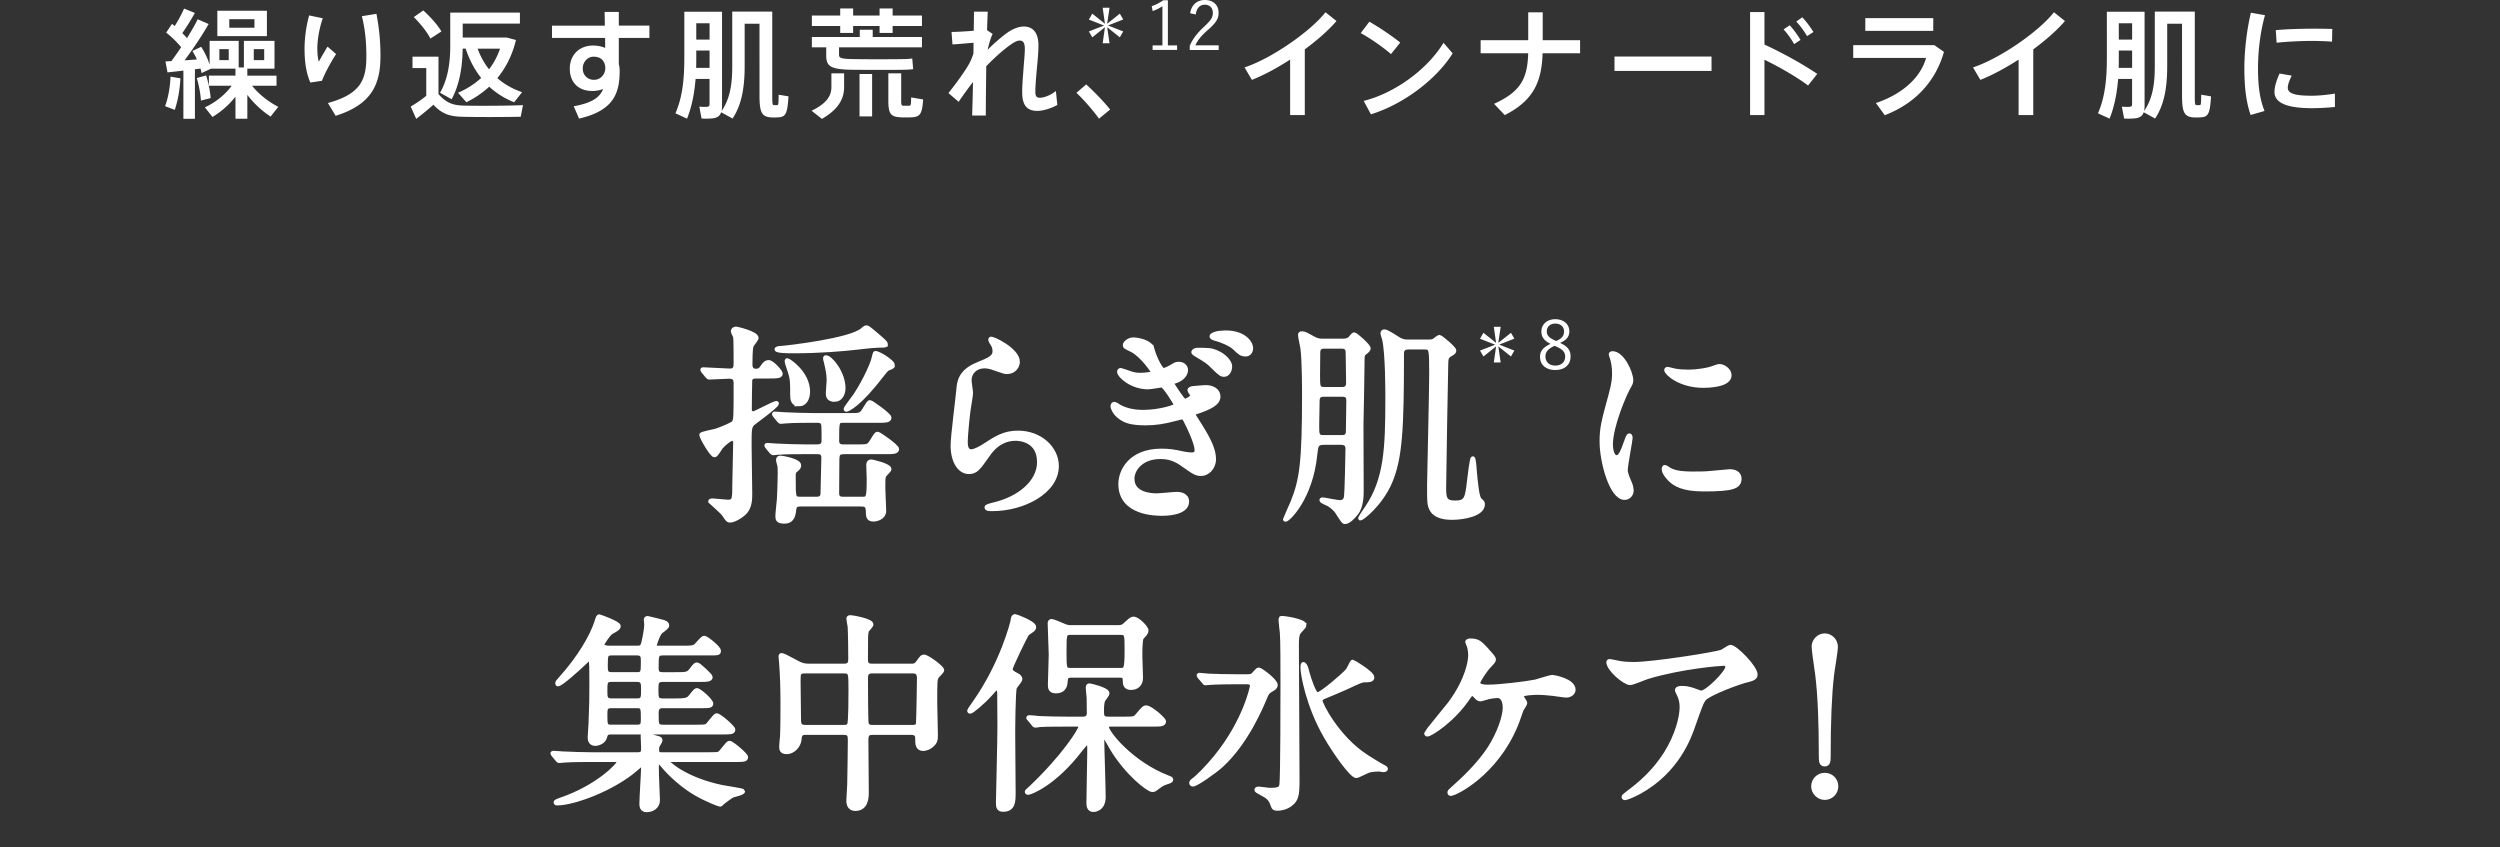 <svg id="_レイヤー_1" xmlns="http://www.w3.org/2000/svg" viewBox="0 0 590 200"><rect x="0" y="0" width="590" height="200" fill="#333333" stroke="none"/><defs><style>.cls-1{stroke-width:0;fill:#fff}.cls-2{fill:#fff;stroke:#fff;stroke-miterlimit:10}</style></defs><path class="cls-1" d="M41.26 25.93l-2.3-.87c.73-1.96 1.18-4.48 1.29-6.97l2.32.39c-.11 2.66-.62 5.35-1.32 7.45zM43.28 28V16.66c-1.4.17-2.74.31-3.75.42l-.48-2.58c.39-.03.87-.06 1.4-.08.78-1.06 1.57-2.18 2.3-3.28-.92-1.12-2.21-2.41-3.53-3.44l1.37-2.07c.22.17.45.36.64.53.92-1.48 1.74-3.02 2.21-4.14l2.55 1.04c-.76 1.37-1.82 3.11-2.97 4.76.39.39.78.78 1.12 1.18 1.01-1.65 1.9-3.19 2.52-4.45l2.58 1.12c-1.4 2.44-3.44 5.57-5.68 8.57 1.01-.06 2.02-.14 2.91-.22-.31-.67-.67-1.34-1.06-1.99l2.07-.98c.9 1.37 1.57 2.88 1.99 4.2v-5.6h6.86v6.27h1.23V9.65h7.22v6.55h-6.41v1.65h6.89v2.38h-5.77c1.62 2.07 4.03 3.89 6.19 4.98l-1.82 2.3c-1.9-1.23-3.92-3.05-5.49-5.12v5.63h-2.8v-5.21a19.771 19.771 0 01-5.43 4.79l-1.79-2.27c2.3-1.04 4.73-2.88 6.33-5.1H49.3v-2.38h6.27V16.2h-5.82v.03l-2.18 1.01c-.06-.34-.14-.7-.25-1.06l-1.32.17v11.68h-2.72zm4.14-4.26c-.08-1.48-.45-3.56-.98-5.32l2.21-.62c.59 1.85.95 3.86 1.06 5.35l-2.3.59zm3.87-15.2v-6h11.7v5.99h-11.7zm2.69 3.05h-2.21v2.6h2.21v-2.6zm6.07-7.06h-5.94v2.02h5.94V4.53zm2.3 7.06h-2.46v2.6h2.46v-2.6zM71.87 11.76c0-2.8.39-5.63 1.09-8.12l3.22.67c-.84 2.41-1.29 5.07-1.29 7.2 0 1.23.14 2.35.34 3.05.45-.84 1.48-2.6 2.07-3.56l2.02 1.76c-.98 1.46-2.72 4.59-3.33 6.3l-2.74.42c-.95-2.07-1.37-4.87-1.37-7.7v-.03zm16.97-8.51c.64 3.42.95 6.33.95 9.97 0 6.47-1.9 11.4-10.58 14.11l-1.82-3.02c7.73-2.13 9.07-5.46 9.07-11.03 0-3.28-.28-6.36-1.06-9.46l3.44-.56zM109.36 24.92c3.14.08 10.44.06 14.06-.11l-.53 2.74c-3.47.08-10.56.11-13.97 0-2.88-.08-4.68-.73-6.64-2.83a62.18 62.18 0 01-4.06 3.33l-1.29-2.91c1.12-.64 2.35-1.48 3.67-2.52v-6.55h-3.25v-2.69h6.13v8.82c1.79 2.07 3.44 2.66 5.88 2.72zM99.9 2.46c1.9 1.76 3.33 3.39 4.28 4.96l-2.6 1.68c-.87-1.65-2.21-3.33-3.92-5.07l2.24-1.57zm23.32 19.29l-1.88 2.38c-2.21-.87-4.17-2.1-5.88-3.67-1.6 1.46-3.39 2.69-5.4 3.67l-1.96-2.24c2.07-.9 3.92-2.07 5.46-3.5-1.54-1.9-2.77-4.23-3.67-6.92h-.7c-.06 4.23-.7 8.4-2.6 11.96l-2.74-1.54c1.9-3.33 2.41-7.14 2.41-11.23V2.97h16.44v2.6h-13.5v3.28h10.36l2.21.59c-.84 3.5-2.35 6.52-4.4 8.99 1.68 1.48 3.67 2.58 5.85 3.33zm-7.81-5.4c1.12-1.43 1.99-3.08 2.6-4.87h-5.29c.67 1.85 1.6 3.5 2.69 4.87zM142.74 6.04c0-1.18-.03-2.3-.06-3.22h3.36v3.22h7.22v2.91h-7.22v6.19c.14.5.2 1.04.2 1.57 0 5.46-1.54 9.41-9.58 11.28l-1.26-2.91c4.28-.78 6.13-2.07 6.94-4.06-.78.28-1.65.45-2.58.45-3.33 0-5.29-2.13-5.29-5.26s2.13-5.46 5.49-5.46c1.06 0 2.04.2 2.86.56 0-.76 0-1.57-.03-2.35h-12.52V6.05h12.46zm-2.69 7.34c-1.32 0-2.52 1.2-2.52 2.77 0 1.65 1.18 2.69 2.66 2.69 1.6 0 2.66-1.37 2.66-2.72v-.36c-.25-1.74-1.32-2.38-2.8-2.38zM164.16 18.62c-.28 3.42-.9 6.61-2.02 9.38l-2.74-1.26c1.71-3.89 2.1-8.29 2.1-13.16V2.77h8.9v22.29c0 .42-.03.81-.11 1.15 2.04-2.97 2.52-6.44 2.52-10.58V2.74h9.44v19.8c0 2.04.06 2.27.42 2.27h.73c.28 0 .34-.11.36-2.46l2.32.39c-.25 4.34-.73 4.87-2.55 4.96-.39.03-.9.03-1.18.03-2.52-.08-3.11-.98-3.11-5.21V5.6h-3.5v10.02c0 4.73-.62 9.04-2.86 12.35l-2.69-1.48c-.25.78-.78 1.23-1.74 1.4-.62.11-1.9.14-2.88.08l-.53-2.8c.67.06 1.54.06 1.85.03.45-.03.56-.25.56-.64v-5.94h-3.3zm3.3-2.61v-4.09h-3.14v1.68c0 .81 0 1.6-.03 2.41h3.16zm0-6.66V5.49h-3.14v3.86h3.14zM199.21 17.3v3.28c0 2.74-1.37 5.26-5.24 7.48l-2.44-1.93c3.53-1.68 4.68-3.5 4.68-5.57v-3.25h3zm-.92-13.63V1.99h3.05v1.68h6.24V1.99h3.08v1.68h6.92v2.46h-6.92v1.65h-3.08V6.13h-6.24v1.65h-3.05V6.13h-6.69V3.67h6.69zm-.28 9.21c0 .78.36 1.01 3.28 1.06 2.49.06 9.41.06 12.07 0 .67 0 1.43-.06 1.93-.14l.22 2.52c-.62.08-1.43.14-2.13.14-2.88.06-9.72.03-12.43 0-5.07-.08-5.96-.9-5.96-3.39v-1.9h-3.39V8.73h11.31V7.02h3.05v1.71h11.62v2.44h-19.57v1.71zm7.81 4.59v10h-2.97v-10h2.97zm6.86-.17v6.36c0 1.09.08 1.29.53 1.29h1.29c.48 0 .5-.14.53-1.96l2.83.48c-.25 3.7-.78 4.17-3.11 4.23h-1.88c-2.69-.08-3.22-.78-3.22-4.03v-6.36h3.02zM234.27 8c-.48.92-.92 2.55-1.18 3.75 1.43-1.48 3.58-3.33 4.93-4.23 1.34-.87 2.58-1.26 3.61-1.26 2.07 0 3.44 1.4 3.44 4.4 0 1.4-.14 3.28-.34 5.21-.2 2.21-.39 4.42-.39 5.8 0 1.06.34 1.4 1.04 1.4.95 0 2.55-.56 3.81-1.6l.34 3.3c-1.71.92-3.53 1.4-4.68 1.4-2.38 0-3.61-1.18-3.61-4.4 0-1.54.14-3.39.31-5.54.11-1.6.31-3.44.31-4.73 0-1.37-.42-1.93-1.18-1.93-.56 0-1.09.25-1.82.73-1.46.95-3.92 3.05-6.1 5.32-.06 4.59-.11 9.1-.11 11.65h-3.22c.06-1.93.14-4.79.2-7.92a91.384 91.384 0 00-3.39 4.68l-2.41-2.07c1.6-1.96 3.81-5.04 4.7-6.58.45-.76.87-1.71 1.2-2.74l.03-2.55c-1.37.11-3.42.31-4.98.39l-.22-2.94c1.23 0 3.42-.14 5.24-.28.03-1.76.06-3.3.06-4.51h3.25c-.06 1.15-.11 2.63-.17 4.37l1.34.9zM256.33 19.91c1.96 1.79 4.26 4.17 5.66 5.94l-2.63 2.16c-1.12-1.62-3.47-4.37-5.32-6.1l2.3-1.99zM256.98 4.61l.8-1.39 2.99 2.39-.54-3.79h1.62l-.56 3.79 2.99-2.39.8 1.38-3.59 1.41 3.59 1.41-.8 1.39-2.99-2.39.56 3.79h-1.62l.54-3.79-2.98 2.39-.82-1.39 3.59-1.39-3.59-1.41zM275.61 10.72h2.18v1.07h-5.78v-1.07h2.32V1.47c-.61.42-1.41.82-2.3 1.15l-.22-1.17c.98-.32 1.9-.82 2.72-1.38h1.09v10.64zM280.87 3.11c.34-2.03 1.68-3.11 3.47-3.11 1.91 0 3.25 1.12 3.25 3.03 0 1.28-.48 2.24-2.42 3.94-1.73 1.52-2.54 2.56-3.07 3.73h5.51v1.1h-6.83v-.99c.66-1.55 1.68-2.93 3.43-4.55 1.65-1.54 2.02-2.21 2.02-3.23 0-1.18-.77-1.92-1.89-1.92s-1.94.77-2.15 2.31l-1.31-.3zM307.94 27.16h-3.47v-13.1c-3.02 1.96-6.19 3.67-9.02 4.79l-1.74-2.94c6.44-2.13 15.6-8.54 19.1-13.02l2.6 2.07c-1.82 2.13-4.48 4.48-7.48 6.69v15.51zM330.45 10.05l-2.18 2.72c-1.57-1.4-4.82-3.72-7.14-4.96l2.04-2.69c2.44 1.4 5.52 3.47 7.28 4.93zm10.22.05l2.16 2.49c-3.89 6.24-11.76 12.07-19.29 14.39l-1.71-3.16c7.42-1.88 15.06-7.48 18.84-13.72zM360.66 9.49V2.91h3.42v6.58h8.82v3.08h-8.85c-.2 6.47-1.96 11.09-8.93 14.59l-2.52-2.66c6.5-2.94 7.87-6.19 8.06-11.93h-11.23V9.49h11.23zM403.92 13.35v3.39h-22.9v-3.39h22.9zM428.87 17.44l-2.16 2.74c-2.86-2.13-6.78-4.37-10.3-6.08v13.05h-3.39V2.85h3.39v7.67c4 1.82 8.9 4.51 12.46 6.92zm-6.5-11.48c.9.98 1.85 2.27 2.55 3.47l-1.51.98c-.62-1.15-1.62-2.55-2.49-3.47l1.46-.98zm2.97-1.88c.92.98 1.9 2.27 2.63 3.47l-1.51.98c-.62-1.12-1.65-2.52-2.55-3.44l1.43-1.01zM456.48 10.64l2.3 1.6c-2.07 7.22-7 12.26-13.97 14.95l-2.1-2.88c6.41-2.13 10.61-6.16 11.84-10.64h-17.19v-3.02h19.12zm-.23-6.36v3h-16.04v-3h16.04zM479.86 27.16h-3.47v-13.1c-3.02 1.96-6.19 3.67-9.02 4.79l-1.74-2.94c6.44-2.13 15.6-8.54 19.1-13.02l2.6 2.07c-1.82 2.13-4.48 4.48-7.48 6.69v15.51zM499.88 18.62c-.28 3.42-.9 6.61-2.02 9.38l-2.74-1.26c1.71-3.89 2.1-8.29 2.1-13.16V2.77h8.9v22.29c0 .42-.03.81-.11 1.15 2.04-2.97 2.52-6.44 2.52-10.58V2.74h9.44v19.8c0 2.04.06 2.27.42 2.27h.73c.28 0 .34-.11.36-2.46l2.32.39c-.25 4.34-.73 4.87-2.55 4.96-.39.03-.9.03-1.18.03-2.52-.08-3.11-.98-3.11-5.21V5.6h-3.5v10.02c0 4.73-.62 9.04-2.86 12.35l-2.69-1.48c-.25.78-.79 1.23-1.74 1.4-.62.11-1.9.14-2.88.08l-.53-2.8c.67.06 1.54.06 1.85.03.45-.03.56-.25.56-.64v-5.94h-3.3zm3.3-2.61v-4.09h-3.14v1.68c0 .81 0 1.6-.03 2.41h3.16zm0-6.66V5.49h-3.14v3.86h3.14zM529.67 16.24c0-4.56.62-9.38 1.54-13.24l3.33.59c-1.06 3.7-1.65 8.23-1.65 12.63 0 3.84.39 7.17 1.54 9.97l-3.28.95c-1.06-3-1.48-6.69-1.48-10.86v-.03zm21.36 9.01c-1.79.17-3.81.28-5.46.28-5.01 0-8.79-.92-8.79-3.81 0-1.12.36-2.52 1.2-4.37l2.86.5c-.62 1.32-.92 2.16-.92 2.86 0 1.43 1.9 1.88 5.6 1.88 1.74 0 3.7-.2 5.52-.5v3.16zm-4.59-18.48c1.37 0 2.83.03 3.98.06l-.06 3c-1.4-.11-3.11-.17-4.82-.17-2.74 0-5.82.17-8.26.42l-.2-2.97c2.69-.25 6.19-.34 9.32-.34h.03z"/><path class="cls-2" d="M178.63 88.83c-.6 0-1.4 0-1.6.85-.05.35-.1 6.3-.1 7.05 0 .5.4.85.85.85s4.85-2.45 5.45-2.45c.05 0 .1.05.1.1 0 .6-5.4 4.45-5.7 4.75-.75.85-.75 1.3-.75 5.25 0 1.6.15 9.4.15 11.2 0 1.2 0 2.85-.95 4.15-.8 1.1-2.9 2.25-3.7 2.25-.55 0-.65-.1-1.5-1.4-.4-.6-3.25-3.1-3.25-3.1 0-.2.4-.2.55-.2.25 0 3.25.3 3.6.3 1.5 0 1.55-.55 1.55-4.4 0-1.4.2-8.15.2-9.65 0-.45-.35-.85-.8-.85-.3 0-1.7.95-2.6 2-.2.25-1.1 1.9-1.5 1.9-.65 0-3.1-4.25-3.1-4.8 0-.3 2.85-.8 3.4-.95 1.05-.35 3.7-1.4 4.15-1.85.6-.6.55-1.5.55-9.55 0-.5-.15-1.4-1.5-1.4-.7 0-4.35.2-4.75.2-.15 0-.25-.1-.45-.3l-.95-1.15q-.2-.25-.2-.35c0-.1.1-.1.15-.1.9 0 5.3.3 6.3.3 1.3 0 1.4-.75 1.4-1.8 0-1.15 0-5.3-.1-6.15-.05-.2-.55-1.1-.55-1.3 0-.55.5-.65.8-.65.05 0 4.75 1.05 4.75 2.2 0 .3-1.1 1.55-1.2 1.9-.25.85-.25 3.4-.25 4.35 0 .5.1 1.5 1.3 1.5.85 0 1.15-.3 1.6-1 .55-.8.9-1.05 1.4-1.05.9 0 2.85 2.3 2.85 2.7 0 .65-1 .65-2.65.65h-2.95zm10.41 30.2c-.65 0-1.45 0-1.6 1.05-.15 1.4-.35 3-2.35 3-1.5 0-1.6-.55-1.6-1.25 0-.65.3-3.4.35-3.95.15-2.4.2-5.95.2-6.25 0-1.15 0-1.6-.2-2.15-.15-.45-.2-.9-.2-1 0-.35.25-.45.6-.45.2 0 4.35.65 4.35 1.8 0 .4-.25.7-.75 1.1-.55.45-.55.55-.55 1.9 0 4.8 0 4.9 1.7 4.9h3.65c.5 0 1.35 0 1.5-1.1 0-.05.2-8.3.2-8.65 0-1.3-1-1.3-1.5-1.3h-2.95c-4.4 0-5.85.1-6.35.15-.15 0-.9.1-1.05.1s-.25-.1-.45-.3l-.95-1.15q-.2-.25-.2-.35c0-.1.05-.1.15-.1.35 0 1.9.15 2.2.15 2.45.1 4.5.2 6.85.2h2.6c.6 0 1.7 0 1.7-1.35 0-.45 0-3.3-.05-3.6-.15-1.15-.9-1.15-1.5-1.15h-1.15c-4.4 0-5.85.1-6.35.15-.15 0-.9.1-1.05.1s-.25-.1-.45-.3l-.95-1.15q-.2-.25-.2-.35c0-.1.05-.1.15-.1.35 0 1.9.15 2.2.15 2.45.1 4.55.2 6.9.2h8.7c2.3 0 2.55 0 3.35-1.3.95-1.55 1.05-1.75 1.35-1.75s4.55 3 4.55 3.65c0 .7-1 .7-2.65.7h-8.1c-1.6 0-1.6.1-1.6 4.75 0 1.35 1.05 1.35 1.6 1.35h3.3c2.3 0 2.55 0 3.35-1.3.95-1.55 1.05-1.7 1.35-1.7s4.55 2.95 4.55 3.6c0 .7-1 .7-2.65.7h-9.7c-1.65 0-1.75.5-1.75 2.2 0 1.2-.05 6.55-.05 7.65.05 1.2 1 1.2 1.5 1.2h4.35c1.45 0 1.65 0 1.65-4.75 0-.5-.1-2.7-.1-3.15 0-.35 0-.9.75-.9.1 0 4.2.9 4.2 1.8 0 .25-1.05 1.2-1.15 1.4-.3.45-.3.7-.3 3.15 0 .85.2 4.55.2 5.3 0 1.5-1.65 2-2.5 2-1.05 0-1.3-.45-1.3-1.8 0-1.75-.75-1.75-1.9-1.75h-13.9zm20-37.75c0 .25-.35.25-.65.25-1.8 0-4.2.25-6.2.5-3.1.35-8.5.85-15.05.85-.75 0-3.85 0-3.85-.45 0-.15.55-.3 1.15-.3 1.05-.05 16.6-1.8 19.2-4.35.25-.2.55-.5.8-.5.35 0 .6.2 2.65 1.95 1.4 1.2 1.95 1.65 1.95 2.05zm-20.46 14.1c-1.45 0-1.6-1.1-1.6-2.2 0-2.95 0-3.7-.5-5.3-.15-.45-.8-2.25-.8-2.6 0-.1 0-.25.1-.25.35 0 4.9 3 4.9 7.4 0 1.25-.5 2.95-2.1 2.95zm8.41-1.05c-1.55 0-1.6-.95-1.6-1.55 0-.45.2-2.55.2-3 0-1.85-.5-3.6-.6-4.1-.05-.3-.25-.85-.25-1.1 0-.1 0-.25.15-.25 1.15 0 4.15 3.7 4.15 7.25 0 1.3-.65 2.75-2.05 2.75zm13.7-8.15c0 .35-.15.45-1.15.8-.35.15-.95.95-1.35 1.45-5.35 7.05-8.15 8.25-8.45 8.25-.1 0-.15-.05-.15-.15 0-.25 2-2.8 2.35-3.35 2.35-3.6 4.1-7.65 4.3-8.85.05-.15.2-1 .35-1 .5 0 1.7.7 2.25 1.05.55.4 1.85 1.25 1.85 1.8zM240.19 85.38c0 1-.8 2.4-2.55 2.4-.45 0-.7-.05-2.95-.85-.8-.3-1.6-.5-2.35-.5-2.05 0-3.55 1.4-3.55 3.3 0 .45.35 2.6.35 3.05s-.5 3.4-.6 4.1c-.25 1.85-.65 6.1-.65 7.35 0 .75.05 2.3 1.3 2.3.95 0 2.4-.9 2.9-1.2 3.05-2 4.95-3.2 8.15-3.2 5.35 0 9.15 3.75 9.15 7.85 0 6.1-7.95 10.15-15.2 10.15-.65 0-1.35 0-1.35-.4 0-.25 1.1-.5 1.45-.6 6.25-1.4 10.95-5.35 10.95-10.05 0-5.25-4.55-5.55-5.55-5.55-1.75 0-4.3.55-6.5 3.75-2.3 3.25-2.85 4.1-4.55 4.1-2.1 0-3.8-2.4-3.8-6.25 0-2.1 1.2-11.3 1.35-13.15.15-1.75.35-4.3 4.55-6 2.8-1.15 4-1.65 4-3.1 0-.95-.35-1.5-.85-2.25-.1-.2-.25-.5-.1-.65.35-.3 6.4 2.6 6.4 5.4zM271.88 82.23c.85 2.95 2.25 5.15 2.65 5.15.2 0 1.15-.35 1.9-.8 1.05-.65 1.2-.7 1.8-.7 1.05 0 1.65.75 1.65 1.45 0 .15 0 1.85-2.65 2.7-.35.1-.7.2-.7.35s2.6 4.25 3.05 4.25c.2 0 1.8-.55 1.8-1.4 0-.2-.65-.9-.65-1.1 0-.35.45-.45.7-.5 1.05-.1 2.7-.25 3.15-.25 1.6 0 2.95.8 2.95 2.2 0 1-.65 2.1-4.4 3.4-1.35.45-1.5.5-1.5.75s.1.35 1.65 2.8c2.4 3.8 3.2 6 3.2 7.85 0 2.05-1.6 3.45-2.95 3.45-1.25 0-1.6-.25-4.8-2.5-2-1.35-3.7-1.5-4.9-1.5-4.45 0-6.6 2.9-6.6 5.15 0 3.7 4.4 3.95 5.7 3.95.8 0 4.15-.35 4.85-.35.55 0 2.35.15 2.35 1.8 0 2.85-5.25 2.85-5.8 2.85-1.5 0-9.9 0-9.9-7 0-3.05 2.3-7.85 9.7-7.85 1.7 0 3.1.2 4.8.6.45.1 1.45.3 2.4.3.5 0 1.1-.25 1.1-1 0-1.65-1.8-5.45-2.7-7.15-.25-.45-.45-.65-.8-.65-.15 0-1.4.35-1.65.4-2.7.7-4.55 1-6.9 1-3.35 0-4.8-.5-6.05-1.45-1.25-.9-1.75-2.15-1.75-2.6 0-.35.25-.5.4-.5.25 0 1.05.55 1.2.65 1.65.9 3.6 1.25 5.6 1.25 4.1 0 7.8-1.3 7.8-1.6s-2.8-4.7-3.35-4.7c-.15 0-2.75.45-3.3.45-3.85 0-6.8-2.7-6.8-3.65 0-.15.1-.4.35-.4.15 0 1.6.55 1.95.65 1.1.4 1.7.5 2.75.5s3-.2 3-.6c0-.1-2.55-4.05-5.1-5.3-1.45-.7-1.6-.75-1.6-1.15s.85-1.3 1.95-1.3 4 .55 4.45 2.1zm15.21.9c1.9.8 3.2 2.35 3.2 3.3 0 1.1-.6 2-1.4 2-.6 0-.95-.2-2.7-1.95-.85-.9-1.6-1.45-3.75-2.7-.25-.15-.8-.45-.8-.7 0-.15.4-.5.8-.5 2.8 0 3.3 0 4.65.55zm2.15-4.65c4.4 0 6 2.45 6 3.7 0 .8-.5 1.45-1.25 1.45-1.05 0-1.45-.4-2.65-1.55-.9-.85-3.05-1.8-4.7-2.2-.5-.15-.7-.35-.7-.5 0-.3.75-.65 1.75-.8.55-.05 1.2-.1 1.55-.1zM312.53 104.48c-1.85 0-1.9.6-2.15 2.8-1.05 10.35-6.4 15.35-7 15.35-.05 0-.1-.05-.1-.1s1.5-3.3 1.75-3.95c2.15-5.25 2.75-9.45 2.75-25.25 0-1.45 0-8.45-.4-11.25-.05-.4-.55-2.55-.55-3.05 0-.25.1-.35.45-.35.6 0 1.05.3 2.7 1.2 1.05.6 1.8.55 2.4.55h4.45c.55 0 1.1-.05 1.65-.4.2-.15.85-1.1 1.1-1.1.35 0 3.4 2.65 3.4 3.3q0 .4-1.05 1.15c-.4.35-.4.85-.4 2.3 0 2.05-.2 12.3-.25 14.6 0 2.15.05 12.75.05 15.15 0 1.25.05 3.95-1.2 5.6-.6.8-1.85 2.15-2.7 2.15-.35 0-.45-.2-1.6-1.95-.35-.65-.9-1.35-2.2-2.2-.25-.15-1.75-.7-1.75-1 0-.15.2-.15.25-.15.35 0 3.4.65 4.05.65 1.25 0 1.4-.85 1.5-1.25.15-.9.35-9.9.35-11.35 0-.75-.25-1.45-1.5-1.45h-4zm-.05-11.35c-.5 0-1.55 0-1.55 1.4 0 .9-.1 4.95-.1 5.8 0 2.25 0 2.85 1.55 2.85h4.25c.5 0 1.5 0 1.5-1.4 0-1.15.1-6.25.1-7.3 0-1.35-1-1.35-1.55-1.35h-4.2zm.1-11.35c-.45 0-1.5 0-1.5 1.4 0 .85-.05 4.55-.05 5.3 0 2.8 0 3.35 1.5 3.35h4.15c.45 0 1.5 0 1.5-1.45 0-1.1-.1-5.9-.1-6.85 0-.85 0-1.75-1.5-1.75h-4zm24.56-1.15c.4 0 .9 0 1.4-.3.15-.1.95-.8 1.15-.8.3 0 3.5 2.65 3.5 3.2 0 .3-.15.5-.9.9-.95.55-.95 1.05-1 2.1-.05 1.7-.5 27.05-.5 29.45s.2 3.45 2.6 3.45c2.7 0 2.85-1 3.35-5.35.1-.85.6-5.1.85-5.1.2 0 .4 2.15.4 2.6.3 3.25.6 6.65 1.25 7.2.6.55.7.6.7 1.05 0 2.35-4.6 3.15-7.25 3.15-1.55 0-3.75-.25-4.7-1.75-.7-1.15-.7-1.65-.7-6 0-1.15.5-22.2.5-26.25 0-5.95-.05-6.2-1.6-6.2h-3.85c-1.5 0-1.5 1.1-1.5 1.5 0 17.75-.35 24.65-2.8 30.35-2.25 5.15-6.55 8.5-7 8.5-.15 0 1.45-2.35 1.6-2.55 4.45-6.65 4.8-13.85 4.8-25.75 0-1.6 0-10.7-.75-13.9-.05-.25-.4-1.25-.4-1.45 0-.3.15-.45.45-.45.65 0 3.05 1.7 3.55 1.95.9.45 1.45.45 2 .45h4.85z"/><path class="cls-1" d="M349.29 79.93l.8-1.39 2.99 2.38-.54-3.79h1.62l-.56 3.79 2.99-2.38.8 1.38-3.58 1.41 3.58 1.41-.8 1.39-2.99-2.38.56 3.79h-1.62l.54-3.79-2.98 2.38-.82-1.39 3.58-1.39-3.58-1.41zM370.66 84.14c0 1.99-1.46 3.19-3.62 3.19s-3.6-1.17-3.6-3.14c0-1.38.75-2.22 2.48-3.04-1.58-.78-2.16-1.66-2.16-2.95 0-1.63 1.33-2.88 3.28-2.88s3.33 1.18 3.33 2.83c0 1.28-.62 2.08-2.19 2.77 1.86.85 2.48 1.78 2.48 3.22zm-3.79-2.53c-1.54.72-2.15 1.44-2.15 2.51 0 1.3.9 2.16 2.32 2.16s2.34-.82 2.34-2.11c0-1.02-.5-1.7-2.18-2.42l-.34-.14zm.39-1.13c1.44-.62 1.86-1.3 1.86-2.29 0-1.09-.85-1.83-2.06-1.83s-2.02.72-2.02 1.84c0 .9.43 1.47 1.91 2.13l.32.14z"/><path class="cls-2" d="M381.45 107.93c.85 0 1.3-.8 2.4-3.9.3-.85.45-1.25.7-1.25s.25.5.25.6c0 .55-1.15 6.4-1.15 7.6 0 .85.7 2.35.8 2.6.35.7.6 1.55.6 2.2 0 1-.8 1.7-1.65 1.7-3.1 0-5.4-8.5-5.4-13.3 0-3.2.4-4.65 2.1-10.9.85-3.05.85-4.3.85-5.2 0-1.6-.3-2.95-.5-3.55-.05-.15-.3-.75-.3-.9s.2-.25.4-.25c2.3 0 4.4 4.55 4.4 6.35 0 .55 0 .6-.95 2.3-.55 1.05-3.85 8.4-3.85 12.9 0 1.5.5 3 1.3 3zm29.06 5c0 1.95-1.5 2.55-8.5 2.55-4.9 0-6.75-1.25-7.8-2.25-.25-.25-1.55-1.55-1.55-2.5 0-.1 0-.5.25-.5.2 0 1 .6 1.2.7 1.45.75 3.5.85 5.35.85 1.3 0 3.1 0 4.35-.15.7-.05 4.2-.4 4.4-.4 1.9 0 2.3 1.1 2.3 1.7zm-2.36-24.35c0 2.45-5.55 2.45-6.15 2.45-5.65 0-8.75-3.05-8.75-3.7 0-.1.05-.25.35-.25.15 0 .75.2 1.4.35 1.15.25 2.5.3 3.4.3 2.45 0 4.8-.5 5.5-.75 1.5-.55 1.65-.6 2.15-.55.9.15 2.1 1 2.1 2.15zM167.3 178.03c1.4 0 2.05 0 2.45-.2.5-.2 1.9-2.5 2.4-2.5.6 0 3.9 2.85 3.9 3.35 0 .65-.65.65-2.4.65h-15.7c-.1 0-.55.05-.55.3s3.95 4.25 13.05 6.15c.75.15 4.9.75 4.9.95 0 .45-2.1.85-2.45 1-.3.1-1.8 1.2-2.3 1.6-.2.15-.5.55-.65.55s-2.95-1-5.8-2.65c-4.5-2.65-7.45-6.25-7.75-6.6-.7-.85-.85-.95-1-.95-.4 0-.4.35-.4.55v2.1c0 1 .25 5.8.25 6.55 0 1.55-1.4 2.3-2.65 2.3s-1.2-1.15-1.2-1.6c0-1.35.4-7.25.4-8.45 0-.25-.05-.7-.35-.7-.25 0-.65.45-1.15.85-5.45 4.85-14.9 8.3-18.8 8.3-.15 0-.35 0-.35-.2 0-.25.5-.4 1.2-.65 8.65-2.95 13.7-8.2 13.7-8.9 0-.5-.5-.5-1.1-.5h-5.6c-4.35 0-5.8.1-6.3.15-.15 0-.9.1-1.05.1-.2 0-.35-.15-.45-.3l-.95-1.15q-.2-.25-.2-.35s.05-.1.15-.1c.35 0 1.9.15 2.2.15 2.45.1 4.5.2 6.85.2h10.95c1.25 0 1.25-.65 1.25-1.6 0-.45-.1-2.55-.1-2.7 0-.25 0-.45.3-.45s2.4.7 3 .85c.55.15.85.15.85.65 0 .15-.6 1.1-.65 1.2-.15.35-.15.65-.15.85 0 .95.2 1.2 1.1 1.2h11.15zm-23.11-5.2c-1.1 0-1.25.45-1.45 1.2-.25 1-1.55 1.5-2.25 1.5-1.3 0-1.3-1.2-1.3-1.6 0-.35.2-2.65.2-3.15.2-5.15.2-5.7.2-9.9 0-3.65-.05-4.2-.1-4.7-.05-.35-.1-.6-.45-.6-.3 0-.9.6-1.25.95-1.1 1.05-5.35 4.95-6.15 4.95-.05 0-.1-.05-.1-.2 0-.25.05-.35.7-1.05 4.7-5.2 7.5-10.25 8.5-13.35.4-1.25.45-1.4.7-1.4.05 0 4.55 1.6 4.55 2.25 0 .5-.45.75-1.7 1.45-.8.45-2.15 2.75-2.15 2.85 0 .75 1 .85 1.65.85h6.5c.85 0 1.25-.05 1.55-1.15.25-1 .7-3.35.7-4.3 0-.5-.1-1-.1-1.15 0-.3.1-.4.45-.4.1 0 2.8.7 3.2.8.5.1 1.35.35 1.35.9 0 .35-.5.75-1.4 1.4-.8.6-1.55 3.2-1.55 3.35 0 .55.4.55 1 .55h5.8c1.9 0 2.4-.05 2.9-.45.35-.3 1.6-1.9 2-1.9.5 0 3.45 2.35 3.45 3.05 0 .6-.2.6-2.05.6h-11.15c-1.5 0-1.5.5-1.5 3.4 0 1.05.2 1.55 1.5 1.55h2.8c2.8 0 3.1 0 3.9-1 .9-1.2 1-1.3 1.4-1.3.35 0 3.15 2.6 3.15 2.95 0 .6-.8.65-2.15.65h-9.05c-1.6 0-1.6.7-1.6 2.4 0 1.85 0 2.5 1.55 2.5h2.9c2.1 0 2.7-.1 3.25-.5.35-.25 1.45-1.95 1.85-1.95.6 0 3.4 2.45 3.4 3.2 0 .55-.75.55-2.15.55h-9.25c-.85 0-1.5.2-1.5 1.7 0 2.75 0 3.2 1.6 3.2h7.75c1.4 0 2.05 0 2.45-.2.5-.2 1.9-2.5 2.4-2.5.65 0 3.9 2.85 3.9 3.35 0 .65-.65.65-2.45.65h-26.4zm6.15-7.5c1.45 0 1.45-.65 1.45-2.65 0-1.35 0-2.25-1.45-2.25h-6.05c-1.45 0-1.45.7-1.45 2.65 0 1.4 0 2.25 1.45 2.25h6.05zm-6.1 1.3c-1.25 0-1.4.6-1.4 1.85 0 2.55 0 3.05 1.4 3.05h6.1c1.35 0 1.4-.7 1.4-1.8 0-2.6 0-3.1-1.4-3.1h-6.1zm6.1-7.5c1.4 0 1.4-.55 1.4-3.05 0-1.05 0-1.9-1.4-1.9h-6c-1.4 0-1.4.55-1.4 3 0 1.1 0 1.95 1.35 1.95h6.05zM190.09 172.93c-1.25 0-1.35.65-1.45 1.75-.15 1.3-1.45 2.8-2.95 2.8-1.25 0-1.3-.65-1.3-1.3 0-.35.15-2.05.2-2.45.1-1.9.1-6.6.1-7.95 0-3.15-.1-6.4-.3-9.05 0-.25-.15-1.65-.15-1.75 0-.15 0-.35.15-.35.45 0 .8.2 3.8 1.8.95.5 1.55.7 2.7.7h8.3c1.5 0 1.5-.9 1.5-1.85 0-1.5-.05-6.05-.15-7.45-.05-.3-.3-1.55-.3-1.85s.3-.3.5-.3c.35 0 4.9.75 4.9 1.7 0 .3-1.05 1.3-1.1 1.55-.2.85-.2 1.25-.2 6.55 0 .75 0 1.65 1.4 1.65h9.3c.55 0 1.05 0 1.55-.7.95-1.3 1.05-1.45 1.5-1.45.7 0 4.25 2.55 4.25 3.2 0 .3-1.1 1.25-1.25 1.5-.4.7-.4 1.3-.4 6.3 0 1 .15 6 .15 7.15 0 1.05.05 1.65-.5 2.3-1 1.2-2.2 1.3-2.45 1.3-1.4 0-1.4-1.2-1.4-2.45 0-.45 0-1.35-1.45-1.35h-9c-.9 0-1.6.1-1.6 1.65 0 1.75.1 10.4.1 12.35 0 1.05 0 3.95-2.65 3.95-1.65 0-1.65-1.5-1.65-2 0-.55.2-3.1.2-3.7.05-1.75.15-8.8.15-10.5 0-1.2-.15-1.75-1.5-1.75h-9zm9.05-1.35c.4 0 1.05 0 1.3-.6.3-.6.3-6.9.3-8.15 0-4 0-4.4-1.55-4.4h-9.3c-1.45 0-1.45.55-1.45 2.35 0 1.25.1 7.45.1 8.9s.25 1.9 1.55 1.9h9.05zm16.21 0c.45 0 1.15 0 1.3-.75.1-.35.25-9.8.25-10.75 0-1.2-.45-1.65-1.45-1.65h-9.65c-1.45 0-1.45 1-1.45 1.7 0 1.3 0 9.95.15 10.55.15.75.7.9 1.35.9h9.5zM235.89 171.53c0-1.1-.05-7.45-.05-8.05-.05-.3-.05-1.15-.5-1.15-.35 0-.8.55-1.55 1.4-2 2.25-4.5 4.2-4.8 4.2-.2 0-.25-.1-.25-.2s.8-1.2 1.2-1.8c6.6-9.35 9-19.05 9.05-19.45.05-.55.15-1.05.6-1.05.2 0 4.45 1.6 4.45 2.55 0 .3-.2.55-.4.7-.25.2-1.05.7-1.2.85-.35.35-3.95 7.8-3.95 8.35 0 .65.55.95 1.4 1.4.55.25.9.6.9 1 0 .3-1.15 1.65-1.3 1.95-.35.75-.4 9.95-.4 10.95 0 1.8.1 11.8.1 13.85s0 4.05-2.45 4.05c-1.15 0-1.2-.7-1.2-1.8.05-2.5.35-14.95.35-17.75zm15.8-.55c-4.4 0-5.8.05-6.3.1-.15.05-.9.15-1.05.15-.2 0-.3-.15-.45-.35l-.95-1.15c-.2-.2-.25-.25-.25-.3 0-.1.1-.15.2-.15.35 0 1.9.15 2.2.2 2.45.1 4.5.15 6.85.15h3.65c1.05 0 1.4-.6 1.4-1.35 0-.2-.05-3.25-.05-3.75-.05-.35-.2-1.9-.2-2.25s.05-.5.4-.5c.15 0 4.2.9 4.2 1.85 0 .35-.95 1.45-1.05 1.7-.2.7-.25 1.35-.25 2.6 0 1.15.15 1.7 1.5 1.7h3.75c2.25 0 2.5 0 3.2-.85 1.35-1.6 1.5-1.8 2.05-1.8.95 0 4.15 2.75 4.15 3.3 0 .3-.2.45-.45.55-.35.15-.95.15-2.15.15h-9.85c-.4 0-1.05 0-1.05.55 0 1.4 5.85 8.65 14.4 11.95.65.25.8.3.8.5 0 .3-.2.35-1.25.7-.95.3-1.4.7-2.35 1.4-.15.15-.45.35-.8.35-1 0-6.05-3.95-9.55-9.75-.3-.5-2.1-3.7-2.15-3.7-.2 0-.2.4-.2.55 0 2.3.35 12.45.35 14.55 0 3.05-2.35 3.05-2.4 3.05-1.15 0-1.15-1.2-1.15-1.6 0-1.9.2-10.35.2-12.1 0-1.9 0-2.15-.45-2.15-.4 0-1.15 1.05-1.65 1.65-6.3 8.2-11.9 10.15-12.35 10.15-.2 0-.3-.1-.3-.25 0-.1.65-.6 1.1-1.05 7.65-7.3 11.6-13.55 11.6-14.35 0-.45-.45-.45-.75-.45h-2.6zm12.16-22.95c.9 0 1.25-.15 1.8-.7 1.25-1.15 1.4-1.3 1.9-1.3.9 0 3 2.05 3 2.8 0 .45-.3.75-1.1 1.65-.4.45-.35 4.05-.35 4.55 0 .7.15 4.15.15 4.95 0 1.45-.9 2.35-2.35 2.35-.4 0-1.35-.1-1.4-1.2-.05-1.35-.05-1.7-1.25-1.7H252.8c-1.15 0-1.25.55-1.3 1.05-.05.95-.1 2.65-2.35 2.65-1.35 0-1.35-.95-1.35-1.55 0-1 .2-6 .2-7.1s-.25-6.15-.25-7.35c0-.35.1-.55.45-.55.3 0 2.2.8 3 1.15.5.2.8.3 1.55.3h11.1zm.55 10.1c1.25 0 1.5 0 1.5-4.8 0-3.6 0-4-1.5-4h-11.7c-1.5 0-1.5.4-1.5 4.45s0 4.35 1.5 4.35h11.7zM293.59 159.63c1.3 0 1.65 0 2.1-.3.2-.15 1.05-1.3 1.35-1.3.5 0 4 2.65 4 3.6 0 .55-.4.8-.85 1.05-1 .55-1.2.85-1.6 1.85-1 2.4-4.45 10.7-10.4 16.15-1.55 1.4-5.9 4.45-6.65 4.45-.2 0-.4-.15-.4-.35 0-.3.4-.55.5-.65.85-.55 3.35-3.05 5.25-5.4 7.1-8.7 8.6-16.8 8.6-16.8 0-.95-.85-.95-1.45-.95h-2.15c-1.45 0-4.95.05-6.3.15-.15 0-.9.1-1.1.1-.15 0-.25-.1-.4-.35l-1-1.15q-.2-.25-.2-.3c0-.1.1-.15.15-.15.35 0 1.85.2 2.2.2 1.45.05 4.05.15 6.9.15h1.45zm14.25-12.1c0 .35-1.25 1.5-1.4 1.8-.4.75-.4 1.7-.4 3.35 0 4.15.15 26.5.15 31.5 0 3.55-.25 4.55-1.6 5.6-1.15.9-2.5 1.05-3.1 1.05-.8 0-.9-.15-1.2-1-.45-1.4-1.3-1.95-2.45-2.55-1.2-.65-1.3-.7-1.3-.9s.35-.25.5-.25c.4 0 2.2.3 2.55.3 2.3 0 2.7-.3 2.85-1.3.25-1.75.25-21.2.25-23.55 0-4.15 0-10.9-.15-12.3-.05-.45-.3-2.45-.3-2.85 0-.1 0-.5.05-.55.2-.15 5.55.6 5.55 1.65zm14.56 31c1.1.7 3.35 2.1 4.25 2.55.1.05.4.2.4.35 0 .25-.4.3-.5.3-.2 0-.95-.15-1.1-.15-.25 0-1.7.05-2.35.25-.5.15-2.7 1.3-3 1.3-1.1 0-5.05-5.55-7.2-9.3-4.25-7.35-5.5-14.8-5.5-16.3 0-.15 0-.8.2-.8.15 0 .5.4.7 1.1.1.5 1 3.85 2 5.55.2.35.5.45.75.45.8 0 6.05-4.45 7-5.6.25-.3.85-1.65 1.05-1.9.05-.1.1-.15.15-.15s4.6 2.65 4.6 3.7c0 .65-.9.65-1.7.65s-1.2.2-4.65 1.8c-.7.35-4.6 1.95-5.2 2.2-.35.2-.65.4-.7.75-.1.7 3.9 8.75 10.8 13.25zM350.94 153.48c.8.9 1.6 1.75 1.6 2.15 0 .3-.15.5-.9 1.3-1.2 1.2-2.8 3.75-2.8 4.2 0 .6.65.95 2.3.95 2.75 0 8.95-.75 11.2-1.2.65-.15 3.45-1.1 4.05-1.1.25 0 4.95.8 4.95 3 0 .75-.8 1.35-1.65 1.35-.55 0-2.75-.35-3.2-.4-1.05-.1-2.35-.25-3.6-.25-.5 0-3.85.05-3.85.75 0 .3.9 1.4.9 1.7 0 .25-.75 1.3-.85 1.5-.25.6-1.1 3.2-1.35 3.7-4.75 11.5-14.3 16.2-15.35 16.2-.1 0-.3 0-.3-.3 0-.2.05-.3.7-.85 2.75-2.45 6.15-5.65 8.7-9.5 2.35-3.65 3.65-7.6 3.65-9.65 0-1.05-.25-2.8-1.8-2.8-.5 0-1.35.15-1.95.25-.3.05-1.75.55-2.05.55-.4 0-.8-.4-.95-.6-.65-.65-.7-.7-.9-.7-.4 0-.65.45-.85.7-3.6 5.5-9.05 8.9-9.8 8.9-.2 0-.25-.2-.25-.3 0-.15 4.75-5.9 5.6-7 4.3-5.8 4.8-10.25 4.8-11.35 0-.75-.1-1.6-.35-2.35-.05-.1-.35-.7-.35-.8 0-.35.6-.35.7-.35 1.85 0 2.35.55 3.95 2.3zM382.49 156.53c1 .15 2.1.2 3.15.2 4.45 0 19.3-2.35 20.7-2.9.35-.15 1.75-1.15 2.05-1.15 1.15 0 5.9 4.8 5.9 6.5 0 .35 0 .9-1.75 1.3-1.75.35-9.4 3.15-10.45 4.55-.6.85-.8 1.45-2.55 6.4-.9 2.6-3.75 10.55-12.6 15.45-1.65.9-3.1 1.45-3.45 1.45-.2 0-.3-.1-.3-.25s.1-.25 1-.95c2.8-2.05 6.25-5 8.95-9.3 2.75-4.4 3.75-8.65 3.75-10.95 0-1.1-.2-2.05-.65-2.95-.4-.8-.45-.9-.45-1.1 0-.4.75-.45 1.05-.45.85 0 1.45.05 2.7.45.3.1 1.65.65 1.95.65 1.4 0 6.2-4.8 6.2-6.1 0-.35-.3-.75-.95-.75-.8 0-9.85.7-17.85 3.1-.7.2-3.55 1.45-4.2 1.45-1.2 0-5.1-3.2-5.1-4.95 0-.1.1-.2.35-.2.15 0 2.15.45 2.55.5zM427.94 185.58c0-1.5 1.2-2.7 2.7-2.7s2.7 1.15 2.7 2.7-1.25 2.7-2.7 2.7-2.7-1.25-2.7-2.7zm5.3-32.95c0 1.15-.75 5.3-.9 6.65-.55 4.6-.8 11.15-.8 19.05 0 1.3-.05 2.05-.9 2.05s-.9-.7-.9-1.95c0-8-.25-14.45-.85-19.2-.1-1-.85-5.7-.85-6.6 0-1.4 1.15-2.65 2.6-2.65s2.6 1.25 2.6 2.65z"/></svg>